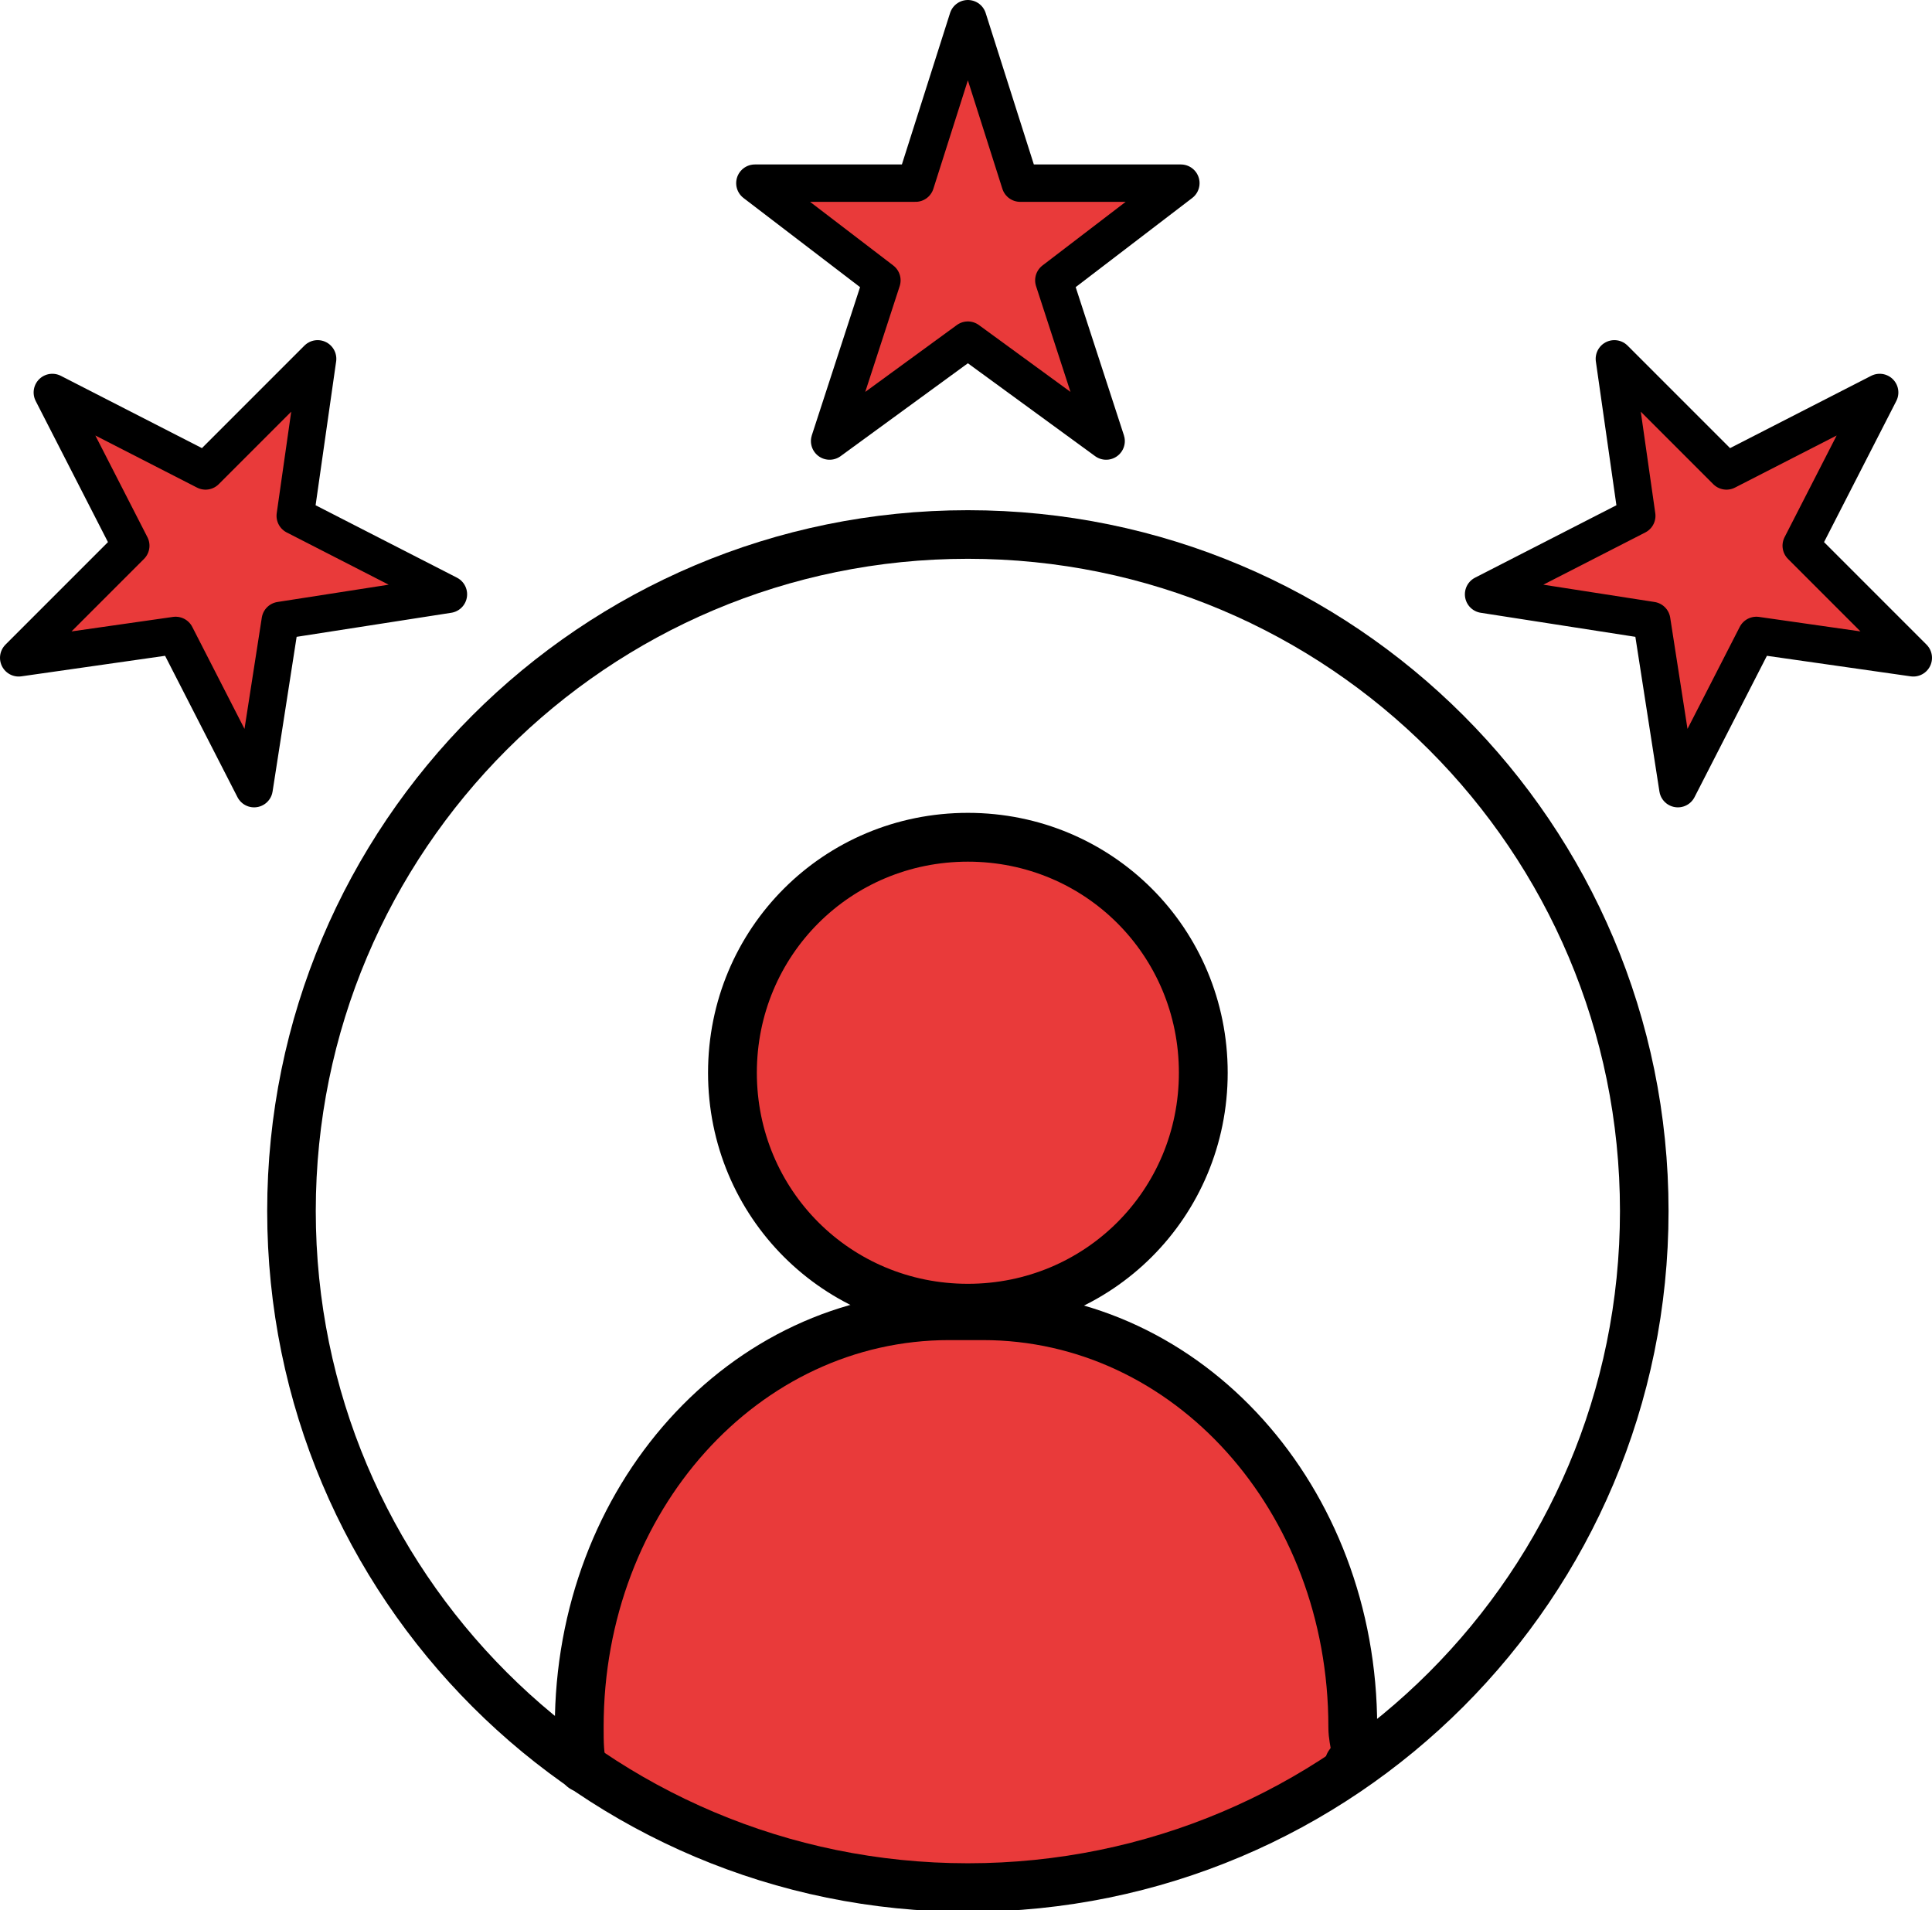 <?xml version="1.0" encoding="utf-8"?>
<!-- Generator: Adobe Illustrator 27.9.0, SVG Export Plug-In . SVG Version: 6.00 Build 0)  -->
<svg version="1.1" id="Layer_1" xmlns="http://www.w3.org/2000/svg" xmlns:xlink="http://www.w3.org/1999/xlink" x="0px" y="0px"
	 viewBox="0 0 51.7 51.1" style="enable-background:new 0 0 51.7 51.1;" xml:space="preserve">
<style type="text/css">
	.st0{fill:#E93A3A;}
	.st1{fill:none;stroke:#000000;stroke-width:1.306;stroke-linecap:round;stroke-linejoin:round;}
	.st2{fill:#E93A3A;stroke:#000000;stroke-width:1.306;stroke-miterlimit:10;}
	.st3{fill:#E93A3A;stroke:#000000;stroke-linecap:round;stroke-linejoin:round;}
	.st4{fill:none;stroke:#000000;stroke-width:1.3;stroke-miterlimit:10;}
</style>
<path class="st0" d="M26.1,50.1c5.3,0,9.6-1.5,9.6-3.4c0-1.9-4.3-3.4-9.6-3.4c-5.3,0-9.6,1.5-9.6,3.4C16.4,48.5,20.7,50.1,26.1,50.1
	z"/>
<path class="st0" d="M36.1,47.2c0.3-0.4,0.1-0.5,0.1-1c0-6.1-4.4-11-9.9-11h-0.9c-5.5,0-9.9,4.9-9.9,11c0,0.4,0,0.8,0.1,1.1"/>
<path class="st1" d="M36.1,47.2c0.3-0.4,0.1-0.5,0.1-1c0-6.1-4.4-11-9.9-11h-0.9c-5.5,0-9.9,4.9-9.9,11c0,0.4,0,0.8,0.1,1.1"/>
<path class="st2" d="M25.9,35c3.5,0,6.3-2.8,6.3-6.3c0-3.5-2.8-6.3-6.3-6.3s-6.3,2.8-6.3,6.3C19.6,32.2,22.4,35,25.9,35z"/>
<path class="st3" d="M25.9,0.5l1.4,4.4h4.3l-3.4,2.6l1.4,4.3l-3.7-2.7l-3.7,2.7l1.4-4.3l-3.4-2.6h4.3L25.9,0.5z"/>
<path class="st3" d="M50.3,10.5l-2.1,4.1l3,3L47,17l-2.1,4.1l-0.7-4.5l-4.5-0.7l4.1-2.1l-0.6-4.2l3,3L50.3,10.5z"/>
<path class="st3" d="M5.5,12.6l3-3l-0.6,4.2l4.1,2.1l-4.5,0.7l-0.7,4.5L4.7,17l-4.2,0.6l3-3l-2.1-4.1L5.5,12.6z"/>
<path class="st4" d="M25.9,50.5c10,0,18.1-8.1,18.1-18.1c0-10-8.1-18.1-18.1-18.1c-10,0-18.1,8.1-18.1,18.1
	C7.8,42.4,15.9,50.5,25.9,50.5z"/>
</svg>
